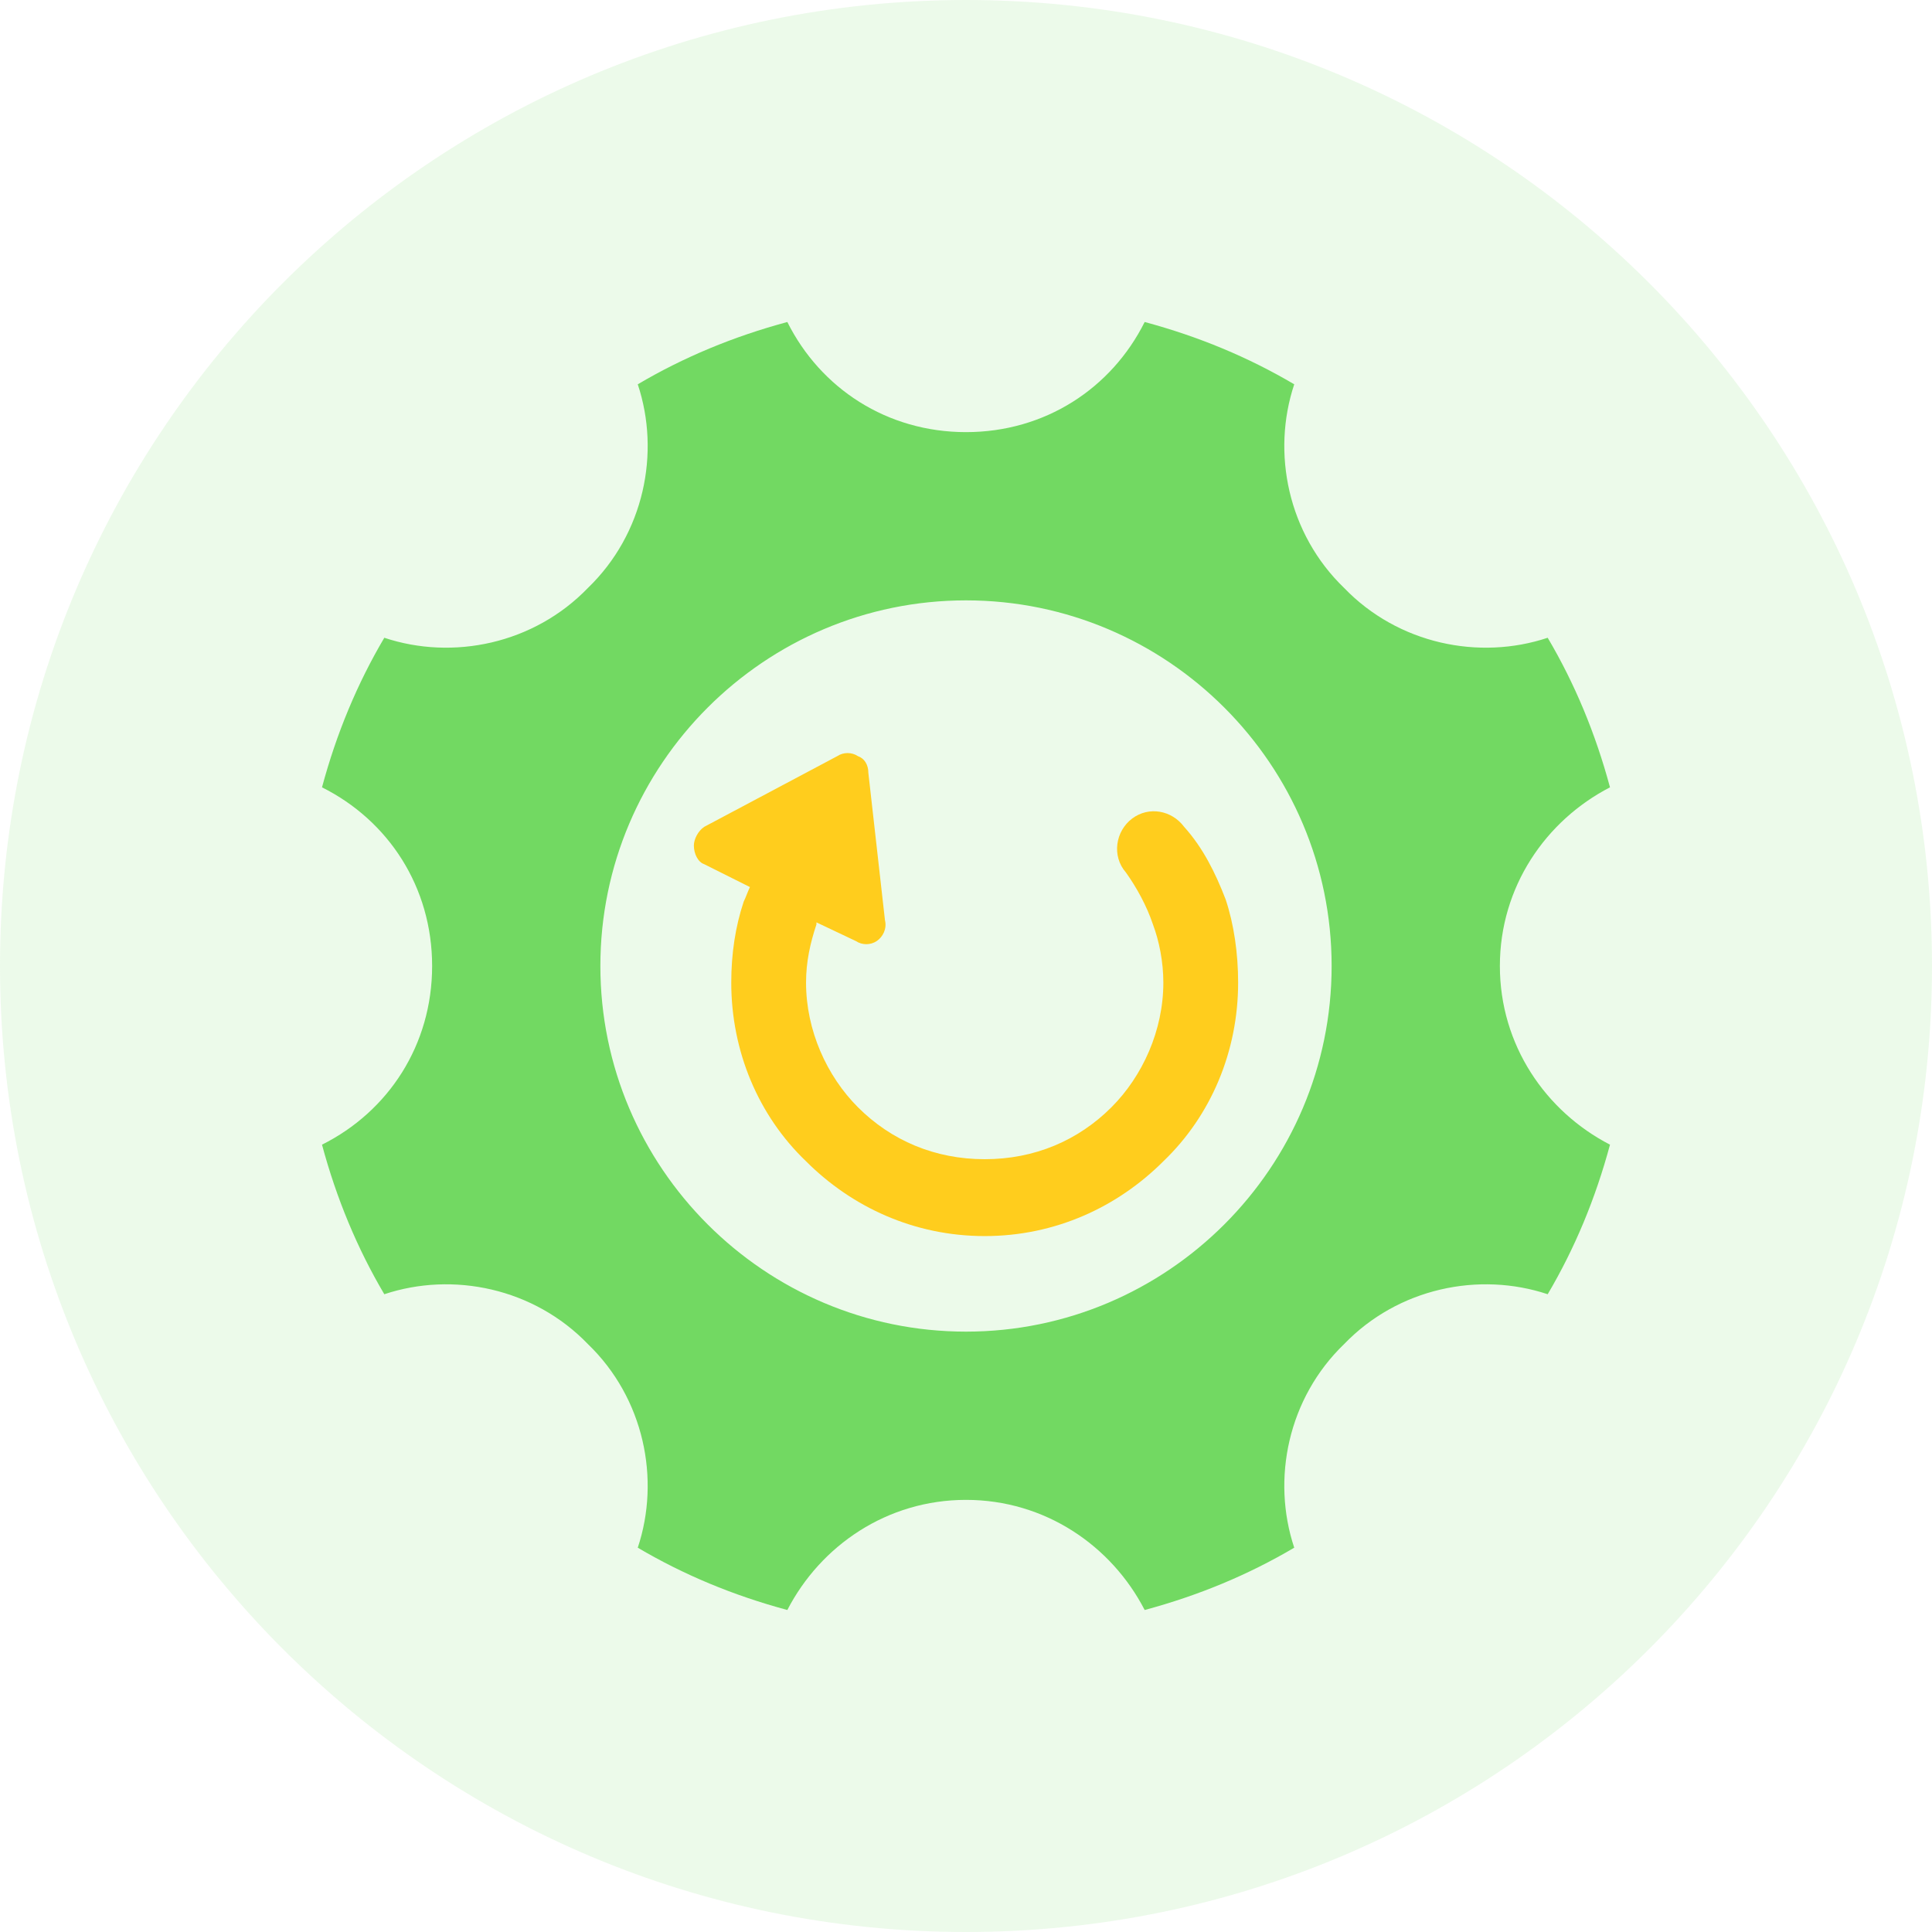 <svg width="48" height="48" viewBox="0 0 48 48" fill="none" xmlns="http://www.w3.org/2000/svg">
<path opacity="0.13" d="M48 24C48 10.745 37.255 0 24 0C10.745 0 0 10.745 0 24C0 37.255 10.745 48 24 48C37.255 48 48 37.255 48 24Z" fill="#72D962"/>
<g clip-path="url(#clip0_559_153)">
<path fill-rule="evenodd" clip-rule="evenodd" d="M28.439 8C29.781 8.361 31.019 8.877 32.155 9.548C31.587 11.252 32 13.264 33.394 14.607C34.736 16 36.748 16.413 38.452 15.845C39.123 16.981 39.639 18.219 40 19.561C38.4 20.387 37.264 22.039 37.264 24C37.264 25.961 38.4 27.613 40 28.439C39.639 29.781 39.123 31.019 38.452 32.155C36.748 31.587 34.736 32 33.394 33.394C32 34.736 31.587 36.748 32.155 38.452C31.019 39.123 29.781 39.639 28.439 40C27.613 38.4 25.961 37.264 24 37.264C22.039 37.264 20.387 38.4 19.561 40C18.219 39.639 16.981 39.123 15.845 38.452C16.413 36.748 16 34.736 14.607 33.394C13.264 32 11.252 31.587 9.548 32.155C8.877 31.019 8.361 29.781 8 28.439C9.652 27.613 10.736 25.961 10.736 24C10.736 22.039 9.652 20.387 8 19.561C8.361 18.219 8.877 16.981 9.548 15.845C11.252 16.413 13.264 16 14.607 14.607C16 13.264 16.413 11.252 15.845 9.548C16.981 8.877 18.219 8.361 19.561 8C20.387 9.652 22.039 10.736 24 10.736C25.961 10.736 27.613 9.652 28.439 8ZM24 14.916C29.006 14.916 33.084 18.994 33.084 24C33.084 29.006 29.006 33.084 24 33.084C18.994 33.084 14.916 29.006 14.916 24C14.916 18.994 18.994 14.916 24 14.916Z" fill="#72D962"/>
<path fill-rule="evenodd" clip-rule="evenodd" d="M17.497 20.542L20.8 18.787C20.955 18.684 21.161 18.684 21.316 18.787C21.471 18.839 21.574 18.994 21.574 19.2L21.987 22.865C22.039 23.071 21.936 23.278 21.781 23.381C21.626 23.484 21.419 23.484 21.265 23.381L20.284 22.916V22.968C20.129 23.433 20.026 23.897 20.026 24.413C20.026 25.6 20.542 26.736 21.316 27.51C22.142 28.336 23.226 28.8 24.465 28.8C25.703 28.8 26.787 28.336 27.613 27.51C28.387 26.736 28.903 25.6 28.903 24.413C28.903 23.897 28.8 23.381 28.645 22.968C28.49 22.503 28.232 22.039 27.974 21.678C27.613 21.265 27.716 20.645 28.129 20.336C28.542 20.026 29.11 20.129 29.419 20.542C29.884 21.058 30.194 21.678 30.452 22.349C30.658 22.968 30.761 23.691 30.761 24.413C30.761 26.116 30.09 27.716 28.903 28.852C27.768 29.987 26.219 30.71 24.465 30.71C22.71 30.71 21.161 29.987 20.026 28.852C18.839 27.716 18.168 26.116 18.168 24.413C18.168 23.691 18.271 23.02 18.477 22.4C18.529 22.297 18.581 22.142 18.632 22.039L17.497 21.471C17.342 21.42 17.239 21.213 17.239 21.007C17.239 20.852 17.342 20.645 17.497 20.542Z" fill="#FFCD1D"/>
</g>
<defs>
<clipPath id="clip0_559_153">
<rect width="32" height="32" fill="white" transform="translate(8 8)"/>
</clipPath>
</defs>
</svg>
